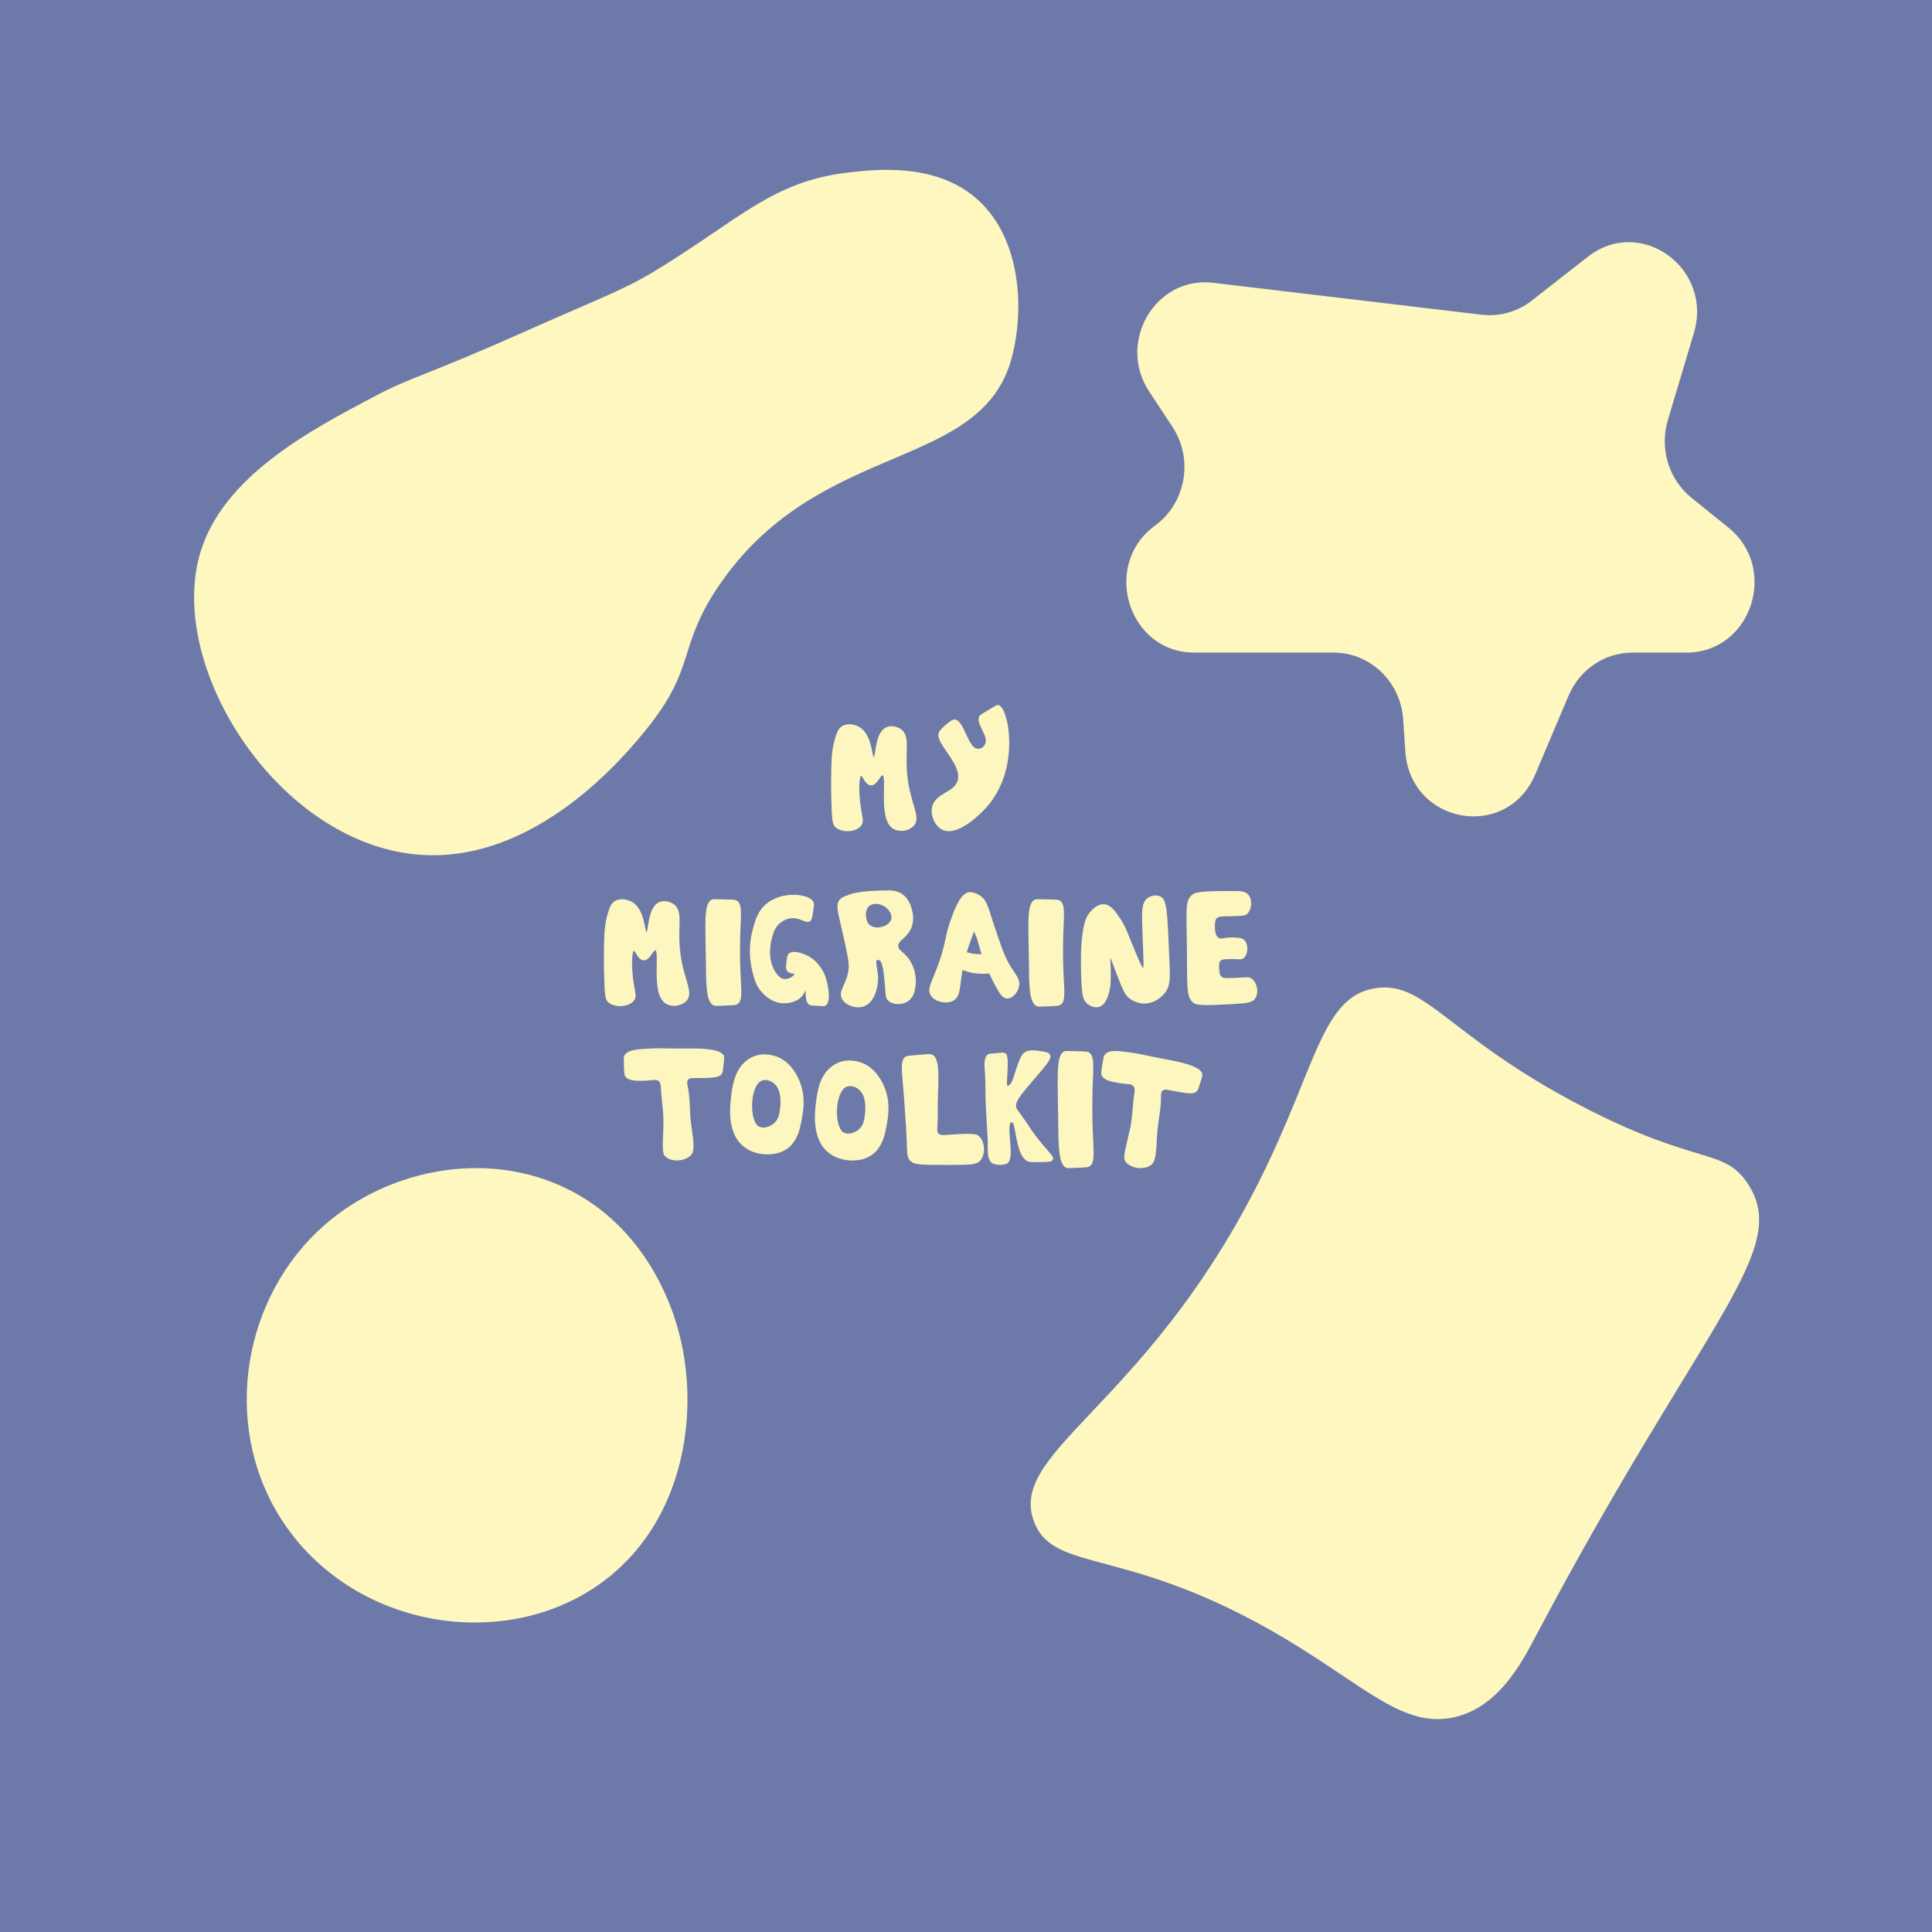 <?xml version="1.0" encoding="UTF-8"?>
<svg xmlns="http://www.w3.org/2000/svg" viewBox="0 0 1080 1080">
  <rect x="0" y="0" width="1080" height="1080" fill="#333333" stroke="none"/>
  <defs>
    <style>
      .cls-1 {
        fill: #fef7bf;
      }

      .cls-1, .cls-2 {
        stroke: #6d7aa9;
      }

      .cls-1, .cls-2, .cls-3 {
        stroke-miterlimit: 10;
      }

      .cls-2 {
        fill: #6d7aa9;
      }

      .cls-3 {
        fill: #fdf6be;
        stroke: #fdf6be;
      }
    </style>
  </defs>
  <g id="Layer_2" data-name="Layer 2">
    <rect class="cls-2" x="-.08" y="-.42" width="1080" height="1080"/>
  </g>
  <g id="Layer_1" data-name="Layer 1">
    <path class="cls-1" d="M566.13,199.81c7.06-26.71,5.23-66.24-18.98-88.32-23.07-21.04-56.72-17.36-71.79-15.71-44.32,4.85-62.38,26.87-110.89,56.09-16.76,10.1-33.99,16.38-67.19,31.21-61.77,27.59-66.58,26.7-87.66,37.8-36.43,19.19-85.32,44.95-98.14,87.96-19.12,64.16,43.34,162.32,121.61,169.35,66.88,6.01,117.92-56.98,128.64-70.22,28.79-35.54,16.7-46.3,41.92-82.29,56.01-79.93,145.44-61.35,162.5-125.88Z"/>
    <path class="cls-1" d="M317.97,664.46c-46.48-23.29-104.69-11.17-141.17,23.89-43.26,41.58-53.56,113.11-17.38,165.07,39.85,57.23,122.1,70.62,175.93,32.58,49-34.62,57.26-99.72,43.44-145.52-2.66-8.81-16.19-53.65-60.81-76.02Z"/>
    <path class="cls-1" d="M828.32,175.43l-150.11-17.84c-32.69-3.89-54.71,33.58-36.2,61.62l12.94,19.6c11.78,17.84,7.53,42.1-9.56,54.58h0c-30.57,22.33-15.24,71.92,22.24,71.92h77.9c20.22,0,36.98,16.13,38.36,36.9l1.18,17.72c2.75,41.35,57.51,51.13,73.6,13.13l18.63-43.98c6.11-14.44,19.95-23.77,35.24-23.77h30.25c36.55,0,52.48-47.58,23.71-70.79l-20.65-16.66c-12.54-10.12-17.73-27.15-13.04-42.83l14.56-48.73c10.98-36.77-30.24-66.45-59.99-43.2l-31.41,24.54c-7.9,6.17-17.8,8.96-27.65,7.79Z"/>
    <path class="cls-1" d="M718.53,916.67c44.53,26.63,65.9,49.95,94.12,43.85,25.22-5.45,38.31-30.59,46.05-45.22,94.02-177.76,143.92-216.09,118.62-254.06-13.52-20.3-28.07-9.79-91.94-42.83-75.78-39.21-87.99-70.92-116.53-66.49-33.17,5.15-33.38,50.56-73.88,124.34-61.62,112.28-132.16,136.53-117.31,174.78,11.47,29.55,52.71,12.91,140.86,65.62Z"/>
    <path class="cls-3" d="M617.01,505.97c-4.08-.16-7.19,4.06-8.03,5.21-.91,1.24-2.75,4.11-3.78,14.34-.27,2.69-.51,6.15-.43,14.75.15,15.72,1.09,18.38,3.03,20.17,1.73,1.59,4.41,2.64,6.66,1.87,3.34-1.15,4.55-5.88,5.25-8.59.68-2.63.69-4.92.71-9.41.02-6.77-.54-10.07,0-10.2.53-.13,1.52,2.97,4.04,9.64,3.91,10.33,5.02,12.07,6.76,13.56,3.28,2.8,6.89,3.1,7.77,3.15,5.04.28,9.49-2.6,11.91-5.86,2.93-3.95,2.74-8.25,2.32-17.79-1.24-28.53-1.38-33.7-4.97-35.31-2.34-1.05-5.18-.16-6.84,1.26-2.7,2.3-2.75,6.4-2.22,20.17.51,13.43.9,18.62-.1,18.87-.53.13-1.29-1.17-3.74-6.83-5.19-12.01-5.92-15.71-9.48-21.09-2.7-4.1-5.18-7.74-8.87-7.89Z"/>
    <path class="cls-3" d="M547.98,400.34c-2.38,3.98,5.46,10.86,3.19,15.71-.2.42-.9,1.93-2.47,2.63,0,0-1.25.56-2.84.26-5.19-.97-7.71-16.44-12.32-16.22-1.07.05-2.16.92-4.33,2.67-1.79,1.44-3.2,3.03-3.64,3.7-3.55,5.43,12.75,17.23,10.33,27.08-1.86,7.56-13.13,7.3-14.46,15.58-.73,4.48,1.74,9.72,5.47,11.59,7.88,3.96,19.85-7.96,22.25-10.35,10.71-10.67,13.04-23.62,13.73-27.82,2.49-15.05-1.41-30.2-5.1-30.57-.42-.04-1.92.86-4.91,2.66-3.15,1.9-4.75,2.82-4.91,3.08Z"/>
    <g>
      <path class="cls-3" d="M479.03,501.65c-3.05-1.41-7.26-.64-9.23,1.59-2.18,2.47-1.03,6.01,1.3,16.29,2.81,12.38,4.21,18.64,3.79,22.15-1.08,9.05-6,12.17-3.79,16.41,1.92,3.68,7.79,5.46,11.83,3.94,5.62-2.12,7.63-10.6,7.4-15.99-.18-4.33-1.91-8.87-.27-9.79.57-.32,1.28-.06,1.47.02,1.78.67,2.63,3.42,3.44,12.31.7,7.63.37,8.86,1.71,10.24,2.39,2.46,7.44,2.67,10.69.42,3.13-2.16,3.62-5.92,3.94-8.37.59-4.53-.44-10.47-4.1-15.1-2.8-3.54-5.64-4.4-5.58-7.06.06-2.86,3.4-4.26,2.93-5.39-.83-2.01-10.8,3.6-16.59-.03-7.01-4.39-2-18.43-8.95-21.64Z"/>
      <path class="cls-3" d="M470.54,504.35c1.25-5.5,15.48-5.87,24.55-6.11,3.09-.08,6.29.05,9.16,2.11,3.55,2.56,4.62,6.67,5.05,8.34.38,1.48,1.29,4.97,0,8.93-.96,2.94-2.83,4.86-3.6,5.65-.31.32-1.37,1.39-3.02,2.46-.9.59-2.38,1.44-4.78,2.22-3.57,1.16-5.86,1.98-8.46,1.41-4.65-1.02-8.61-5.25-8.93-9.63-.14-1.87.33-4.52,1.64-4.93,1.55-.48,2.58,2.67,5.75,3.75,3.86,1.31,9.88-.81,10.82-4.73.78-3.29-2.41-6.27-2.7-6.54-2.84-2.58-7.85-3.53-10.57-1.07-2.26,2.04-1.95,5.54-1.89,6.16.34,3.86,3.05,5.86,2.7,6.25-.81.91-17.16-8-15.73-14.27Z"/>
    </g>
    <path class="cls-3" d="M697.56,500.61c-1.61-1.96-4.25-2.09-8.87-2.05-13.14.11-19.71.15-21.89,1.95-3.83,3.16-3.06,7.54-2.83,28.91.25,23.32-.39,27.89,3.61,30.86,2.04,1.52,8.6,1.18,21.72.5,7.99-.41,10.65-.89,12.05-3.08,2.02-3.15.7-8.7-2.27-10.48-1.25-.75-1.98-.32-9.21-.06-4.91.18-6.41.16-7.5-.96-1.25-1.29-1.31-3.37-1.36-5.11-.05-1.76-.09-3.08.68-4.09,1.08-1.42,3.38-1.4,7.84-1.36,3.6.03,4.14.39,5.06-.2,2.55-1.63,3.04-7.41.5-9.71-1.08-.97-2.47-1.05-5.22-1.17-5.59-.24-7.06,1.35-8.93.14-2.58-1.66-2.34-6.34-2.27-7.75.08-1.64.15-2.91,1.05-3.92,1.22-1.38,3.08-1.27,7.58-1.33,7.98-.11,8.75-.55,9.22-.92,2.64-2.05,3.29-7.39,1.02-10.15Z"/>
    <g>
      <path class="cls-3" d="M545.2,508.12c-.09-.47-1.61-7.92-4.45-8.14-3.76-.28-8.07,12.24-9.11,15.27-2.59,7.56-2.24,9.29-4.19,16.3-4.4,15.87-9.44,20.5-6.67,24.73,2.04,3.11,7.62,4.63,11.42,2.9,6-2.73,2.42-11.16,8.51-29.45,2.89-8.68,6.03-13.76,4.49-21.62Z"/>
      <path class="cls-3" d="M540.33,499.71c-1.8,1.05-2.18,3.42-2.32,4.36-.8,5.36,2.79,9.92,5.19,13.66,5.88,9.15,2.54,10.14,11.43,28.7,4.35,9.08,6.3,11.26,8.5,11.26,2.71,0,5.48-3.29,6.06-6.54.73-4.08-2.46-6.56-5.57-12.13-3.16-5.66-4.9-11.34-8.71-22.59-2.85-8.41-3.51-13.41-8.09-15.84-.68-.36-4.08-2.29-6.49-.88Z"/>
      <path class="cls-3" d="M528.53,534.15c-.51,2.65,7.58,7.94,15.73,9.29.87.14,13.02,2.04,15.26-3.54.77-1.91.39-4.73-1.17-6.29-2.65-2.64-5.99,1.09-13.81.09-5.1-.65-7.54-2.72-12.38-1.55-1.54.37-3.4.82-3.63,1.99Z"/>
    </g>
    <path class="cls-3" d="M512.98,590.21c-3.9.33-5.85.49-6.34.79-3.36,2.05-1.75,8.53-.55,25.86.98,14.24,1.11,17.01,1.11,17.01.48,10.79.12,12.47,1.81,14.45,1.86,2.18,4.27,2.46,21.9,2.4,12.6-.04,15.04-.2,16.82-2.4,2.91-3.62,2.21-10.5-1.1-13.07-.77-.6-1.93-1.15-9.54-.83-8.76.37-11.28,1.29-12.86-.41-1.13-1.21-.79-2.7-.55-7.61.2-3.99-.07-8,.08-11.99.53-14.16.85-22.63-2.98-24.5-.63-.31-3.01-.11-7.77.29Z"/>
    <path class="cls-3" d="M349.44,590.43c1.42-3.12,6.93-3.45,14.7-3.83,3.81-.19,5.75,0,12.55,0h10.51c2.21-.02,16.03-.08,17.06,4.08.11.45,0,1.5-.2,3.6-.33,3.36-.5,5.04-1,5.77-1.2,1.75-3.97,1.87-9.46,2.05-5.72.19-8.18-.4-9.38,1.19-.89,1.19-.52,2.84-.35,3.62,1.54,7.18,1.01,14.67,2.04,21.94,1.34,9.43,1.98,14.19.16,16.31-3.09,3.61-10.48,4.13-13.76,1.01-1.51-1.44-1.52-3.05-.96-16.82.29-7.22-1.1-14.41-1.44-21.62-.04-.85-.12-2.64-1.37-3.76-1.64-1.47-3.81-.47-8.52-.34-3.94.11-8.39.22-10.06-2.22-.52-.76-.57-2.32-.68-5.46-.11-3.2-.17-4.8.17-5.54Z"/>
    <path class="cls-3" d="M480.2,406.89c-2.57-1.53-6.46-2.21-9.2-.55-1.74,1.05-2.59,2.84-3.63,6.25-1.79,5.87-2.03,10.78-2.17,17.3-.16,7.87-.07,13.11-.02,15.37.29,13.92.75,15.53,2.19,16.82,3.67,3.25,11.32,2.51,13.78-1.05,1.51-2.19.19-4.18-.72-11.74-.91-7.58-.8-15.68.84-16.05,1.37-.31,2.58,5.13,5.55,5.29,3.2.18,4.95-5.98,6.67-5.65,3.4.65-2.49,24.94,6.17,30.05,3.14,1.86,8.1,1.12,10.6-1.43,4.83-4.92-3-12.99-3.9-32.21-.51-10.96,1.59-17.83-2.93-21.2-2.06-1.54-5.32-2.2-7.83-1.04-6.46,2.99-5.26,16.8-7.14,16.85-1.8.05-.97-12.66-8.27-17.01Z"/>
    <path class="cls-3" d="M617.89,589.96c2-2.79,7.47-2.05,15.16-.94,3.78.55,5.64,1.1,12.31,2.41,6.88,1.35,10.32,2.02,10.32,2.02,2.18.4,15.74,3,15.96,7.29.02.46-.28,1.47-.89,3.49-.97,3.23-1.46,4.85-2.09,5.47-1.52,1.48-4.26,1.08-9.68.2-5.65-.92-7.95-1.97-9.43-.63-1.1,1-1.05,2.69-1.04,3.48.13,7.34-1.83,14.59-2.21,21.93-.49,9.51-.79,14.3-2.98,16.04-3.73,2.95-11.08,2.04-13.7-1.66-1.21-1.71-.9-3.29,2.29-16.69,1.67-7.03,1.68-14.35,2.74-21.49.12-.84.39-2.61-.62-3.95-1.33-1.76-3.65-1.19-8.3-1.97-3.89-.65-8.27-1.39-9.44-4.11-.36-.85-.12-2.39.38-5.48.51-3.16.76-4.74,1.23-5.4Z"/>
    <path class="cls-3" d="M403.69,503.24c-3.25-.07-4.87-.1-5.23,0-4.8,1.39-3.59,13.71-3.37,34,.13,11.56-.08,23.27,4.43,24.48.48.13,1.88.08,4.66-.03,4.5-.17,6.75-.26,7.47-.6,3.56-1.68,1.91-8.6,1.6-22.76-.18-8.55.05-15.84.05-15.84.36-11.32,1.29-17.17-1.97-18.79-.64-.32-2.97-.37-7.64-.46Z"/>
    <path class="cls-3" d="M482.69,595.02c-.91-.43-10.31-4.63-18.15,2.07-6.17,5.27-7.22,13.74-7.92,19.31-.54,4.38-2.27,18.28,5.08,25.95,4.43,4.63,11.42,6.22,15.44,3.43.69-.48,2.64-1.83,2.95-4.23.31-2.32-1.09-4.27-1.38-4.67-2.4-3.36-5.57-1.86-7.93-3.76-5.13-4.12-4.51-22.67,1.9-25.91,2.58-1.3,6.53-.35,8.97,2.72,6.67,8.4-2.35,27.33,3.24,31.77,1.58,1.25,3.52.71,3.83.62,4.19-1.26,5.66-9.28,6.38-13.16.88-4.76,2.35-12.72-1.21-21.31-.89-2.15-4.03-9.44-11.21-12.82Z"/>
    <path class="cls-3" d="M485.6,619.66c-2.43,1.13-.65,7.23-4.5,11.42-2.6,2.82-6.21,3.11-6.59,3.13-3.41.22-6.6-1.66-6.92-.83-.09.22.09.48.2.73,1.1,2.53-4.04,6.99-3.71,9.3.59,4.01,18.91,9.26,26.61-1.82.37-.53,4.69-6.94,2.84-13.85-1.35-5.01-5.64-9.15-7.92-8.09Z"/>
    <path class="cls-3" d="M353.17,504.69c-2.57-1.53-6.46-2.21-9.2-.55-1.74,1.05-2.59,2.84-3.63,6.25-1.79,5.87-2.03,10.78-2.17,17.3-.16,7.87-.07,13.11-.02,15.37.29,13.92.75,15.53,2.19,16.82,3.67,3.25,11.32,2.51,13.78-1.05,1.51-2.19.19-4.18-.72-11.74-.91-7.58-.8-15.68.84-16.05,1.37-.31,2.58,5.13,5.55,5.29,3.2.18,4.95-5.98,6.67-5.65,3.4.65-2.49,24.94,6.17,30.05,3.14,1.86,8.1,1.12,10.6-1.43,4.83-4.92-3-12.99-3.9-32.21-.51-10.96,1.59-17.83-2.93-21.2-2.06-1.54-5.32-2.2-7.83-1.04-6.46,2.99-5.26,16.8-7.14,16.85-1.8.05-.97-12.66-8.27-17.01Z"/>
    <path class="cls-3" d="M584.26,503.24c-3.25-.07-4.87-.1-5.23,0-4.8,1.39-3.59,13.81-3.37,34.23.13,11.64-.08,23.42,4.43,24.64.48.13,1.88.08,4.66-.03,4.5-.17,6.75-.26,7.47-.6,3.56-1.69,1.91-8.65,1.6-22.91-.18-8.61.05-15.94.05-15.94.36-11.4,1.29-17.28-1.97-18.92-.64-.32-2.97-.37-7.64-.47Z"/>
    <path class="cls-3" d="M435.26,591.61c-.91-.43-10.31-4.63-18.15,2.07-6.17,5.27-7.22,13.74-7.92,19.31-.54,4.38-2.27,18.28,5.08,25.95,4.43,4.63,11.42,6.22,15.44,3.43.69-.48,2.64-1.83,2.95-4.23.31-2.32-1.09-4.27-1.38-4.67-2.4-3.36-5.57-1.86-7.93-3.76-5.13-4.12-4.51-22.67,1.9-25.91,2.58-1.3,6.53-.35,8.97,2.72,6.67,8.4-2.35,27.33,3.24,31.77,1.58,1.25,3.52.71,3.83.62,4.19-1.26,5.66-9.28,6.38-13.16.88-4.76,2.35-12.72-1.21-21.31-.89-2.15-4.03-9.44-11.21-12.82Z"/>
    <path class="cls-3" d="M438.17,616.25c-2.43,1.13-.65,7.23-4.5,11.42-2.6,2.82-6.21,3.11-6.59,3.13-3.41.22-6.6-1.66-6.92-.83-.09.22.09.48.2.73,1.1,2.53-4.04,6.99-3.71,9.3.59,4.01,18.91,9.26,26.61-1.82.37-.53,4.69-6.94,2.84-13.85-1.35-5.01-5.64-9.15-7.92-8.09Z"/>
    <path class="cls-3" d="M600.63,588.08c-3.25-.07-4.87-.11-5.23,0-4.8,1.52-3.59,15.09-3.37,37.4.13,12.72-.08,25.59,4.43,26.92.48.14,1.88.08,4.66-.03,4.5-.19,6.75-.28,7.47-.66,3.56-1.85,1.91-9.46,1.6-25.03-.18-9.41.05-17.42.05-17.42.36-12.45,1.29-18.89-1.97-20.67-.64-.35-2.97-.4-7.64-.51Z"/>
    <path class="cls-3" d="M561.44,589.08c-.41-.24-.71-.22-3.54.03-4.62.41-4.87.45-5.22.66-2.33,1.41-1.89,6.13-1.7,8.38.58,6.85.21,13.74.61,20.6.73,12.66,1.1,18.98,1.09,19.65-.09,4.04-.41,10.02,2.44,11.51.8.42,2.45.8,4.16.77,1.65-.04,2.89-.46,3.15-.56,4.95-1.94-1.03-21.59,2.59-23.19.09-.04.35-.16.67-.1,1.65.26,1.98,4.54,2.84,8.64,1.19,5.65,2.39,11.52,6.25,13.27,1.05.48,2.92.44,6.68.38,4.09-.07,6.13-.11,6.58-.88,1.03-1.79-3.66-4.9-10.61-14.5-2.3-3.17-2.19-3.39-6.37-9.29-3.06-4.32-3.28-4.43-3.46-5.29-.71-3.34,1.64-6.35,10.08-16.18,6.92-8.06,9.85-11.3,8.82-13.21-.57-1.06-2.14-1.28-5.29-1.74-2.84-.41-5.57-.8-7.82.47-1.89,1.07-2.76,3.37-4.41,7.93-2.12,5.84-2.61,9.99-5.17,10.88-.49.17-.7.1-.8.06-1.27-.53-.31-4.56-.21-10.95.06-4.07.07-6.51-1.38-7.34Z"/>
    <path class="cls-3" d="M454.01,509.71c.44-2.86.66-4.29.3-5.21-1.62-4.17-16.68-6.34-25.65,1.17-4.92,4.12-6.3,9.71-7.8,15.77-.47,1.89-2.45,10.51.12,21.11,1.09,4.49,2.02,8.31,5.39,11.93,1.23,1.32,5.56,5.97,12.09,5.87,1.23-.02,6.87-.28,9.77-4.12,1.23-1.64,1.62-3.47,2.16-3.37,1.03.18-.43,6.78,2.41,8.48.37.22,1.54.29,3.86.42,2.7.16,4.06.23,4.43.03,3.3-1.73.92-11.91.79-12.44-.48-1.97-1.28-5.16-3.74-8.55-1.01-1.38-3.38-4.57-7.69-6.5-.66-.3-7-3.14-9.29-.71-.64.68-.78,1.89-1.05,4.3-.27,2.38-.41,3.58.25,4.5,1.26,1.79,4.07,1,4.29,1.91.28,1.12-3.46,4.08-6.92,3.35-.5-.1-2.45-.59-4.65-3.97-4.83-7.44-2.74-16.45-2.3-18.33.75-3.25,1.63-7.01,5.01-9.76.74-.6,3.12-2.48,6.53-2.79,5.28-.47,8.28,3.22,10.31,1.69.72-.54.94-1.97,1.37-4.81Z"/>
  </g>
</svg>